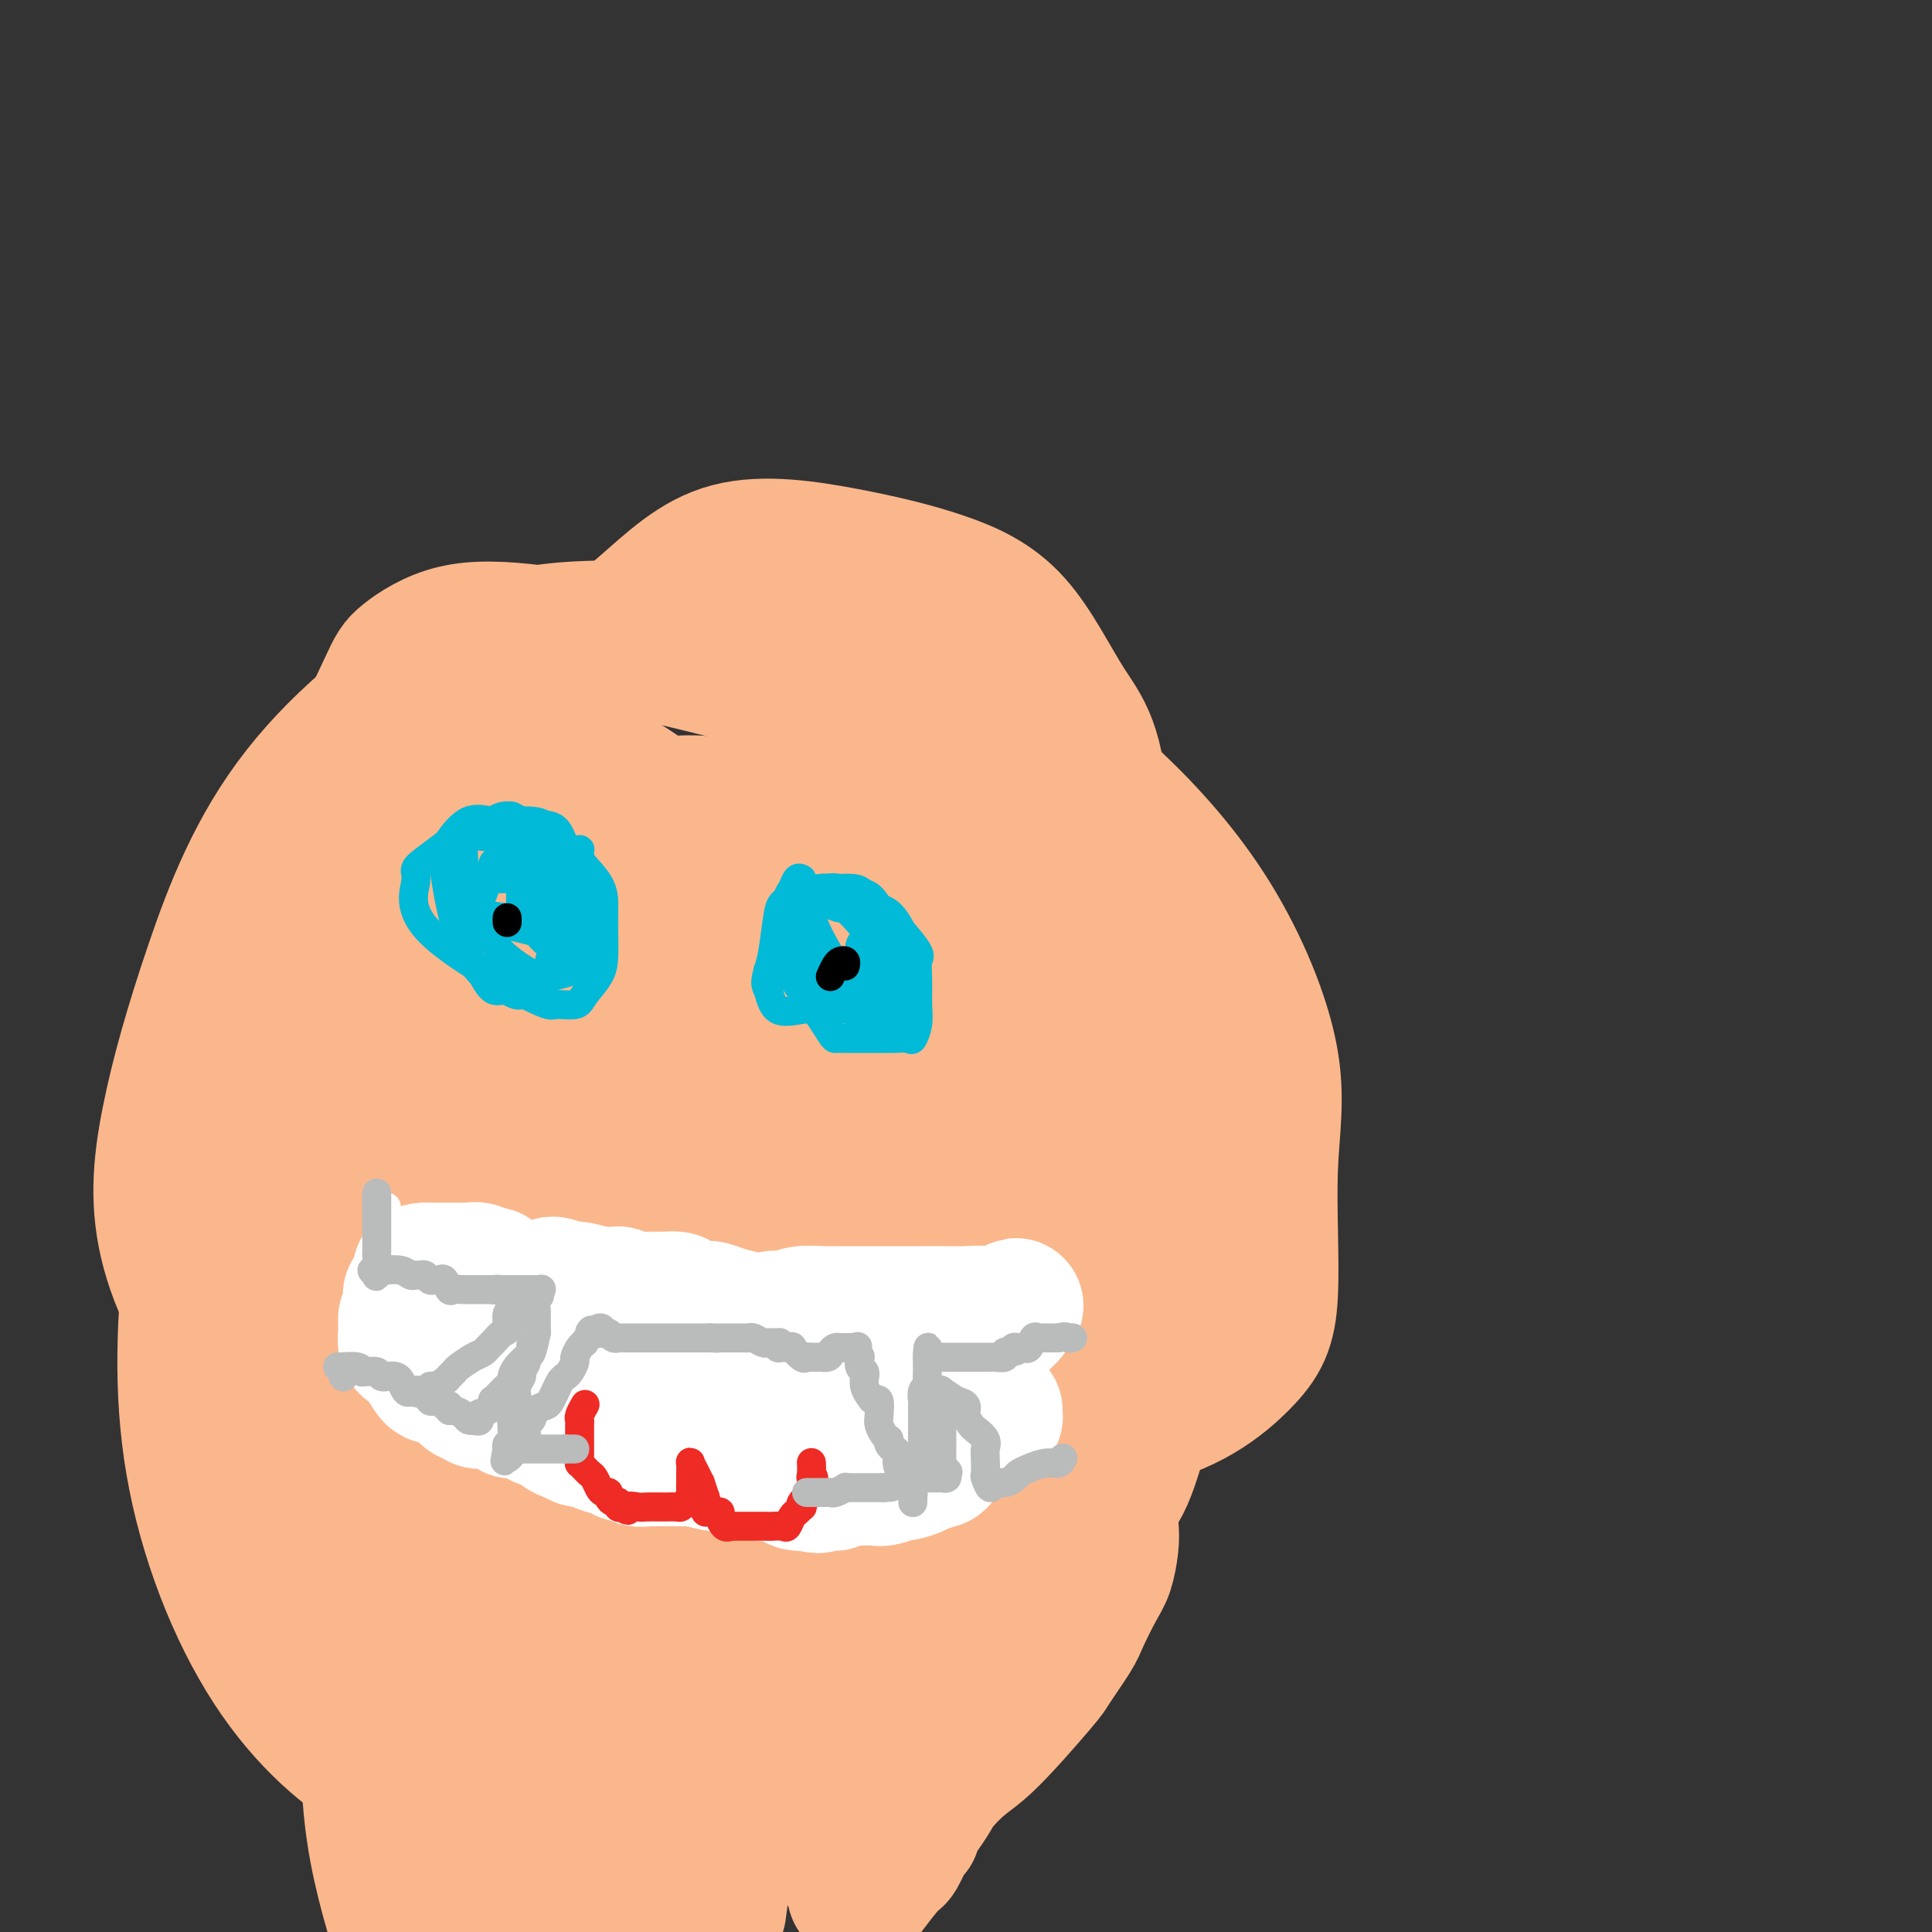 <svg viewBox='0 0 400 400' version='1.1' xmlns='http://www.w3.org/2000/svg' xmlns:xlink='http://www.w3.org/1999/xlink'><rect x="0" y="0" width="400" height="400" fill="#333333" stroke="none"/><g fill='none' stroke='#EE2B24' stroke-width='6' stroke-linecap='round' stroke-linejoin='round'><path d='M123,249c-0.091,0.030 -0.183,0.061 0,0c0.183,-0.061 0.640,-0.212 1,0c0.360,0.212 0.622,0.789 1,1c0.378,0.211 0.871,0.056 1,0c0.129,-0.056 -0.106,-0.015 0,0c0.106,0.015 0.552,0.003 1,0c0.448,-0.003 0.897,0.003 1,0c0.103,-0.003 -0.141,-0.015 0,0c0.141,0.015 0.665,0.057 1,0c0.335,-0.057 0.480,-0.211 1,0c0.520,0.211 1.414,0.789 2,1c0.586,0.211 0.864,0.057 1,0c0.136,-0.057 0.129,-0.015 0,0c-0.129,0.015 -0.381,0.004 0,0c0.381,-0.004 1.395,-0.001 2,0c0.605,0.001 0.803,0.001 1,0'/><path d='M136,251c2.250,0.309 1.377,0.083 1,0c-0.377,-0.083 -0.256,-0.022 0,0c0.256,0.022 0.647,0.006 1,0c0.353,-0.006 0.668,-0.002 1,0c0.332,0.002 0.681,0.000 1,0c0.319,-0.000 0.609,-0.000 1,0c0.391,0.000 0.883,0.000 1,0c0.117,-0.000 -0.141,-0.000 0,0c0.141,0.000 0.681,0.000 1,0c0.319,-0.000 0.417,-0.000 1,0c0.583,0.000 1.651,0.000 2,0c0.349,-0.000 -0.020,-0.000 0,0c0.020,0.000 0.428,0.000 1,0c0.572,-0.000 1.308,-0.000 2,0c0.692,0.000 1.341,0.000 2,0c0.659,-0.000 1.330,-0.000 2,0'/><path d='M153,251c2.872,0.000 1.553,0.000 1,0c-0.553,-0.000 -0.340,0.000 0,0c0.340,0.000 0.807,0.000 1,0c0.193,0.000 0.113,0.000 0,0c-0.113,0.000 -0.257,0.000 0,0c0.257,-0.000 0.915,0.000 1,0c0.085,0.000 -0.404,0.000 0,0c0.404,0.000 1.702,0.000 3,0'/><path d='M159,251c1.863,0.000 3.520,0.001 5,0c1.480,-0.001 2.781,-0.004 4,0c1.219,0.004 2.354,0.015 3,0c0.646,-0.015 0.803,-0.057 1,0c0.197,0.057 0.433,0.212 1,0c0.567,-0.212 1.464,-0.793 2,-1c0.536,-0.207 0.711,-0.041 1,0c0.289,0.041 0.690,-0.041 1,0c0.310,0.041 0.527,0.207 1,0c0.473,-0.207 1.201,-0.788 2,-1c0.799,-0.212 1.668,-0.057 2,0c0.332,0.057 0.128,0.015 0,0c-0.128,-0.015 -0.179,-0.004 0,0c0.179,0.004 0.590,0.002 1,0'/><path d='M183,249c4.107,-0.309 2.376,-0.083 2,0c-0.376,0.083 0.605,0.022 1,0c0.395,-0.022 0.203,-0.006 0,0c-0.203,0.006 -0.419,0.002 0,0c0.419,-0.002 1.473,-0.000 2,0c0.527,0.000 0.526,0.000 1,0c0.474,-0.000 1.421,-0.000 2,0c0.579,0.000 0.789,0.001 1,0c0.211,-0.001 0.423,-0.004 1,0c0.577,0.004 1.517,0.015 2,0c0.483,-0.015 0.508,-0.057 1,0c0.492,0.057 1.452,0.211 2,0c0.548,-0.211 0.683,-0.789 1,-1c0.317,-0.211 0.816,-0.057 1,0c0.184,0.057 0.053,0.016 0,0c-0.053,-0.016 -0.026,-0.008 0,0'/><path d='M200,248c2.345,-0.155 -0.293,-0.041 -2,0c-1.707,0.041 -2.484,0.011 -3,0c-0.516,-0.011 -0.771,-0.003 -1,0c-0.229,0.003 -0.431,0.001 -1,0c-0.569,-0.001 -1.505,-0.000 -2,0c-0.495,0.000 -0.550,0.000 -1,0c-0.450,-0.000 -1.296,-0.000 -2,0c-0.704,0.000 -1.266,0.000 -2,0c-0.734,-0.000 -1.638,-0.000 -2,0c-0.362,0.000 -0.181,0.000 0,0'/></g>
<g fill='none' stroke='#FBB78C' stroke-width='28' stroke-linecap='round' stroke-linejoin='round'><path d='M138,167c-1.524,-0.328 -3.048,-0.657 -4,0c-0.952,0.657 -1.331,2.299 -2,3c-0.669,0.701 -1.629,0.460 -2,1c-0.371,0.540 -0.155,1.861 0,3c0.155,1.139 0.248,2.096 0,4c-0.248,1.904 -0.838,4.756 -1,7c-0.162,2.244 0.105,3.881 0,6c-0.105,2.119 -0.582,4.721 0,7c0.582,2.279 2.222,4.234 4,6c1.778,1.766 3.693,3.344 6,5c2.307,1.656 5.005,3.391 7,5c1.995,1.609 3.286,3.094 6,4c2.714,0.906 6.850,1.235 11,2c4.150,0.765 8.313,1.966 14,3c5.687,1.034 12.897,1.903 20,0c7.103,-1.903 14.099,-6.576 18,-10c3.901,-3.424 4.708,-5.598 5,-8c0.292,-2.402 0.070,-5.032 0,-7c-0.070,-1.968 0.013,-3.273 0,-5c-0.013,-1.727 -0.123,-3.875 0,-6c0.123,-2.125 0.479,-4.227 0,-6c-0.479,-1.773 -1.793,-3.217 -5,-7c-3.207,-3.783 -8.307,-9.904 -15,-15c-6.693,-5.096 -14.980,-9.167 -26,-13c-11.020,-3.833 -24.772,-7.427 -36,-10c-11.228,-2.573 -19.931,-4.123 -27,-5c-7.069,-0.877 -12.503,-1.080 -17,0c-4.497,1.080 -8.057,3.445 -10,5c-1.943,1.555 -2.269,2.302 -4,6c-1.731,3.698 -4.865,10.349 -8,17'/><path d='M72,159c-2.772,9.095 -3.703,20.333 -5,31c-1.297,10.667 -2.961,20.761 -1,37c1.961,16.239 7.545,38.621 13,52c5.455,13.379 10.780,17.754 17,22c6.220,4.246 13.334,8.362 20,10c6.666,1.638 12.885,0.797 18,0c5.115,-0.797 9.124,-1.551 16,-6c6.876,-4.449 16.617,-12.594 25,-21c8.383,-8.406 15.409,-17.075 22,-25c6.591,-7.925 12.747,-15.107 17,-22c4.253,-6.893 6.603,-13.497 8,-20c1.397,-6.503 1.840,-12.905 2,-18c0.160,-5.095 0.039,-8.882 0,-13c-0.039,-4.118 0.006,-8.565 -7,-17c-7.006,-8.435 -21.063,-20.857 -31,-28c-9.937,-7.143 -15.753,-9.008 -25,-10c-9.247,-0.992 -21.923,-1.110 -33,-1c-11.077,0.110 -20.554,0.449 -32,6c-11.446,5.551 -24.860,16.315 -34,28c-9.140,11.685 -14.006,24.292 -18,36c-3.994,11.708 -7.115,22.515 -9,32c-1.885,9.485 -2.535,17.646 0,27c2.535,9.354 8.255,19.902 18,30c9.745,10.098 23.515,19.746 38,27c14.485,7.254 29.685,12.116 49,12c19.315,-0.116 42.745,-5.208 55,-13c12.255,-7.792 13.336,-18.285 17,-31c3.664,-12.715 9.909,-27.654 13,-41c3.091,-13.346 3.026,-25.099 3,-37c-0.026,-11.901 -0.013,-23.951 0,-36'/><path d='M228,170c-0.634,-15.826 -3.720,-18.890 -7,-24c-3.280,-5.110 -6.755,-12.264 -11,-17c-4.245,-4.736 -9.259,-7.054 -15,-9c-5.741,-1.946 -12.209,-3.521 -20,-5c-7.791,-1.479 -16.903,-2.863 -24,-1c-7.097,1.863 -12.177,6.974 -18,12c-5.823,5.026 -12.390,9.968 -17,24c-4.610,14.032 -7.264,37.155 -9,53c-1.736,15.845 -2.555,24.413 0,34c2.555,9.587 8.482,20.192 16,30c7.518,9.808 16.625,18.819 28,23c11.375,4.181 25.018,3.534 40,4c14.982,0.466 31.304,2.046 43,0c11.696,-2.046 18.765,-7.718 23,-12c4.235,-4.282 5.636,-7.174 6,-14c0.364,-6.826 -0.310,-17.586 0,-26c0.310,-8.414 1.603,-14.481 0,-23c-1.603,-8.519 -6.104,-19.489 -12,-29c-5.896,-9.511 -13.189,-17.564 -20,-24c-6.811,-6.436 -13.141,-11.255 -26,-17c-12.859,-5.745 -32.246,-12.416 -44,-15c-11.754,-2.584 -15.876,-1.081 -24,0c-8.124,1.081 -20.249,1.741 -31,5c-10.751,3.259 -20.128,9.116 -27,15c-6.872,5.884 -11.240,11.795 -16,21c-4.760,9.205 -9.911,21.704 -14,36c-4.089,14.296 -7.115,30.389 -9,46c-1.885,15.611 -2.629,30.741 0,46c2.629,15.259 8.631,30.647 16,42c7.369,11.353 16.105,18.672 24,23c7.895,4.328 14.947,5.664 22,7'/><path d='M102,375c5.068,2.088 6.737,3.807 15,0c8.263,-3.807 23.119,-13.142 33,-22c9.881,-8.858 14.787,-17.240 21,-27c6.213,-9.760 13.732,-20.898 18,-32c4.268,-11.102 5.286,-22.167 7,-31c1.714,-8.833 4.123,-15.435 5,-23c0.877,-7.565 0.223,-16.093 0,-23c-0.223,-6.907 -0.016,-12.192 0,-16c0.016,-3.808 -0.158,-6.140 -1,-9c-0.842,-2.860 -2.351,-6.248 -5,-11c-2.649,-4.752 -6.437,-10.870 -12,-17c-5.563,-6.130 -12.900,-12.274 -19,-17c-6.100,-4.726 -10.964,-8.034 -18,-10c-7.036,-1.966 -16.243,-2.589 -22,-3c-5.757,-0.411 -8.064,-0.608 -11,0c-2.936,0.608 -6.502,2.021 -11,5c-4.498,2.979 -9.930,7.523 -15,14c-5.070,6.477 -9.780,14.887 -15,26c-5.220,11.113 -10.952,24.929 -15,39c-4.048,14.071 -6.414,28.397 -8,41c-1.586,12.603 -2.392,23.485 -3,30c-0.608,6.515 -1.018,8.665 0,11c1.018,2.335 3.464,4.857 8,7c4.536,2.143 11.163,3.909 18,5c6.837,1.091 13.884,1.506 19,0c5.116,-1.506 8.300,-4.935 15,-9c6.700,-4.065 16.917,-8.766 27,-15c10.083,-6.234 20.033,-14.001 29,-21c8.967,-6.999 16.953,-13.231 20,-18c3.047,-4.769 1.156,-8.077 1,-12c-0.156,-3.923 1.422,-8.462 3,-13'/><path d='M186,224c0.121,-6.321 -1.578,-9.624 -3,-15c-1.422,-5.376 -2.567,-12.826 -6,-19c-3.433,-6.174 -9.154,-11.073 -13,-15c-3.846,-3.927 -5.816,-6.883 -7,-8c-1.184,-1.117 -1.583,-0.395 -2,0c-0.417,0.395 -0.854,0.463 -4,0c-3.146,-0.463 -9.003,-1.458 -15,0c-5.997,1.458 -12.136,5.370 -21,11c-8.864,5.630 -20.455,12.979 -28,22c-7.545,9.021 -11.045,19.713 -16,31c-4.955,11.287 -11.365,23.169 -14,36c-2.635,12.831 -1.495,26.610 -1,37c0.495,10.390 0.346,17.392 3,25c2.654,7.608 8.110,15.822 14,22c5.890,6.178 12.214,10.321 17,12c4.786,1.679 8.033,0.895 11,1c2.967,0.105 5.656,1.098 14,-4c8.344,-5.098 22.345,-16.286 33,-26c10.655,-9.714 17.963,-17.954 23,-26c5.037,-8.046 7.804,-15.899 9,-23c1.196,-7.101 0.821,-13.451 1,-21c0.179,-7.549 0.912,-16.298 0,-25c-0.912,-8.702 -3.470,-17.356 -8,-26c-4.530,-8.644 -11.031,-17.276 -17,-25c-5.969,-7.724 -11.405,-14.538 -18,-20c-6.595,-5.462 -14.350,-9.572 -19,-12c-4.650,-2.428 -6.196,-3.176 -8,-3c-1.804,0.176 -3.865,1.274 -6,2c-2.135,0.726 -4.344,1.080 -8,7c-3.656,5.920 -8.759,17.406 -13,31c-4.241,13.594 -7.621,29.297 -11,45'/><path d='M73,238c-1.935,18.622 -1.272,42.676 0,54c1.272,11.324 3.153,9.916 5,11c1.847,1.084 3.658,4.659 5,7c1.342,2.341 2.213,3.448 4,5c1.787,1.552 4.491,3.550 9,5c4.509,1.450 10.824,2.353 15,3c4.176,0.647 6.214,1.040 9,-1c2.786,-2.040 6.318,-6.511 11,-15c4.682,-8.489 10.512,-20.995 13,-32c2.488,-11.005 1.634,-20.508 2,-29c0.366,-8.492 1.952,-15.972 0,-25c-1.952,-9.028 -7.443,-19.604 -10,-24c-2.557,-4.396 -2.179,-2.613 -2,-2c0.179,0.613 0.160,0.054 -1,0c-1.160,-0.054 -3.462,0.395 -5,0c-1.538,-0.395 -2.312,-1.634 -6,2c-3.688,3.634 -10.288,12.139 -17,23c-6.712,10.861 -13.535,24.076 -18,38c-4.465,13.924 -6.573,28.558 -8,42c-1.427,13.442 -2.174,25.694 -2,32c0.174,6.306 1.269,6.666 2,7c0.731,0.334 1.099,0.640 2,1c0.901,0.360 2.337,0.773 5,0c2.663,-0.773 6.553,-2.731 11,-6c4.447,-3.269 9.450,-7.849 14,-14c4.550,-6.151 8.647,-13.872 12,-22c3.353,-8.128 5.960,-16.663 7,-24c1.040,-7.337 0.511,-13.475 0,-18c-0.511,-4.525 -1.003,-7.436 -2,-10c-0.997,-2.564 -2.498,-4.782 -4,-7'/><path d='M124,239c-1.220,-3.006 -1.270,-2.021 -2,-2c-0.730,0.021 -2.141,-0.922 -5,0c-2.859,0.922 -7.165,3.711 -12,8c-4.835,4.289 -10.198,10.080 -14,20c-3.802,9.920 -6.043,23.968 -7,33c-0.957,9.032 -0.629,13.048 0,16c0.629,2.952 1.560,4.840 3,6c1.440,1.160 3.390,1.592 5,2c1.610,0.408 2.882,0.793 7,0c4.118,-0.793 11.084,-2.763 16,-6c4.916,-3.237 7.784,-7.740 10,-12c2.216,-4.260 3.780,-8.278 5,-14c1.220,-5.722 2.096,-13.146 3,-19c0.904,-5.854 1.835,-10.136 0,-17c-1.835,-6.864 -6.435,-16.311 -9,-21c-2.565,-4.689 -3.095,-4.620 -4,-5c-0.905,-0.380 -2.186,-1.207 -5,-1c-2.814,0.207 -7.161,1.449 -11,6c-3.839,4.551 -7.170,12.410 -11,24c-3.830,11.590 -8.161,26.911 -11,42c-2.839,15.089 -4.187,29.947 -5,43c-0.813,13.053 -1.089,24.301 0,34c1.089,9.699 3.545,17.850 6,26'/><path d='M119,383c-0.568,1.891 -1.137,3.782 0,0c1.137,-3.782 3.979,-13.235 7,-22c3.021,-8.765 6.220,-16.840 9,-27c2.780,-10.160 5.141,-22.406 7,-30c1.859,-7.594 3.216,-10.538 4,-13c0.784,-2.462 0.995,-4.442 1,-6c0.005,-1.558 -0.196,-2.695 0,-4c0.196,-1.305 0.789,-2.777 0,-5c-0.789,-2.223 -2.960,-5.195 -6,-8c-3.040,-2.805 -6.948,-5.442 -13,-8c-6.052,-2.558 -14.247,-5.036 -19,-6c-4.753,-0.964 -6.063,-0.416 -8,0c-1.937,0.416 -4.501,0.698 -7,3c-2.499,2.302 -4.934,6.624 -6,11c-1.066,4.376 -0.763,8.805 -1,12c-0.237,3.195 -1.013,5.155 1,11c2.013,5.845 6.815,15.575 10,22c3.185,6.425 4.753,9.545 8,12c3.247,2.455 8.174,4.247 15,5c6.826,0.753 15.552,0.469 24,0c8.448,-0.469 16.617,-1.122 21,-3c4.383,-1.878 4.980,-4.982 6,-10c1.020,-5.018 2.465,-11.949 3,-19c0.535,-7.051 0.161,-14.221 0,-21c-0.161,-6.779 -0.109,-13.166 0,-18c0.109,-4.834 0.276,-8.114 0,-11c-0.276,-2.886 -0.996,-5.380 -2,-7c-1.004,-1.620 -2.294,-2.368 -4,-3c-1.706,-0.632 -3.828,-1.149 -8,-2c-4.172,-0.851 -10.392,-2.037 -17,-3c-6.608,-0.963 -13.602,-1.704 -18,-2c-4.398,-0.296 -6.199,-0.148 -8,0'/><path d='M118,231c-9.104,-0.533 -6.363,1.634 -6,6c0.363,4.366 -1.652,10.931 -3,20c-1.348,9.069 -2.028,20.643 -3,28c-0.972,7.357 -2.234,10.498 -3,12c-0.766,1.502 -1.034,1.365 0,2c1.034,0.635 3.369,2.042 6,3c2.631,0.958 5.556,1.467 12,0c6.444,-1.467 16.407,-4.910 22,-8c5.593,-3.090 6.816,-5.827 8,-9c1.184,-3.173 2.329,-6.781 3,-11c0.671,-4.219 0.869,-9.047 1,-14c0.131,-4.953 0.194,-10.029 0,-14c-0.194,-3.971 -0.645,-6.835 -2,-9c-1.355,-2.165 -3.613,-3.632 -5,-5c-1.387,-1.368 -1.904,-2.639 -3,-3c-1.096,-0.361 -2.771,0.188 -4,0c-1.229,-0.188 -2.012,-1.113 -5,0c-2.988,1.113 -8.181,4.264 -15,16c-6.819,11.736 -15.265,32.057 -21,48c-5.735,15.943 -8.758,27.507 -10,37c-1.242,9.493 -0.704,16.916 0,24c0.704,7.084 1.574,13.830 3,19c1.426,5.170 3.407,8.763 7,13c3.593,4.237 8.796,9.119 14,14'/><path d='M175,384c-0.643,1.817 -1.285,3.634 0,0c1.285,-3.634 4.498,-12.718 6,-20c1.502,-7.282 1.293,-12.762 2,-17c0.707,-4.238 2.330,-7.233 4,-10c1.670,-2.767 3.386,-5.305 5,-8c1.614,-2.695 3.125,-5.546 4,-7c0.875,-1.454 1.113,-1.512 1,-2c-0.113,-0.488 -0.578,-1.407 0,-2c0.578,-0.593 2.198,-0.861 0,-2c-2.198,-1.139 -8.216,-3.149 -14,-5c-5.784,-1.851 -11.335,-3.543 -15,-4c-3.665,-0.457 -5.443,0.321 -8,2c-2.557,1.679 -5.894,4.260 -9,7c-3.106,2.740 -5.981,5.640 -9,9c-3.019,3.360 -6.180,7.179 -9,13c-2.820,5.821 -5.298,13.644 -8,22c-2.702,8.356 -5.629,17.245 -8,27c-2.371,9.755 -4.185,20.378 -6,31'/><path d='M149,394c-0.196,1.453 -0.391,2.907 0,0c0.391,-2.907 1.369,-10.174 2,-16c0.631,-5.826 0.913,-10.211 0,-15c-0.913,-4.789 -3.023,-9.981 -5,-14c-1.977,-4.019 -3.820,-6.865 -8,-9c-4.180,-2.135 -10.697,-3.561 -15,-4c-4.303,-0.439 -6.390,0.107 -9,2c-2.610,1.893 -5.741,5.132 -7,7c-1.259,1.868 -0.647,2.365 -1,4c-0.353,1.635 -1.672,4.407 -2,6c-0.328,1.593 0.335,2.006 0,7c-0.335,4.994 -1.667,14.570 0,22c1.667,7.430 6.334,12.715 11,18'/><path d='M139,398c-0.214,1.853 -0.429,3.705 0,0c0.429,-3.705 1.500,-12.969 2,-19c0.500,-6.031 0.428,-8.831 0,-12c-0.428,-3.169 -1.212,-6.708 -2,-9c-0.788,-2.292 -1.580,-3.336 -2,-4c-0.420,-0.664 -0.466,-0.946 -1,-1c-0.534,-0.054 -1.555,0.122 -3,0c-1.445,-0.122 -3.315,-0.541 -5,0c-1.685,0.541 -3.186,2.044 -4,3c-0.814,0.956 -0.941,1.366 -1,2c-0.059,0.634 -0.051,1.494 0,2c0.051,0.506 0.143,0.660 0,3c-0.143,2.340 -0.522,6.868 1,11c1.522,4.132 4.944,7.869 8,10c3.056,2.131 5.747,2.655 9,3c3.253,0.345 7.068,0.509 10,-1c2.932,-1.509 4.981,-4.693 7,-8c2.019,-3.307 4.007,-6.738 5,-11c0.993,-4.262 0.990,-9.356 1,-14c0.010,-4.644 0.032,-8.838 0,-11c-0.032,-2.162 -0.120,-2.293 0,-2c0.120,0.293 0.448,1.010 0,2c-0.448,0.990 -1.670,2.253 -4,5c-2.330,2.747 -5.767,6.978 -7,9c-1.233,2.022 -0.262,1.835 0,2c0.262,0.165 -0.184,0.682 0,2c0.184,1.318 0.998,3.436 2,5c1.002,1.564 2.193,2.575 3,4c0.807,1.425 1.231,3.264 2,4c0.769,0.736 1.885,0.368 3,0'/><path d='M163,373c1.862,0.744 2.516,-1.396 3,-4c0.484,-2.604 0.796,-5.672 2,-9c1.204,-3.328 3.298,-6.916 4,-10c0.702,-3.084 0.012,-5.663 0,-8c-0.012,-2.337 0.656,-4.430 -1,-6c-1.656,-1.570 -5.635,-2.616 -9,-3c-3.365,-0.384 -6.116,-0.104 -9,0c-2.884,0.104 -5.900,0.033 -8,0c-2.100,-0.033 -3.285,-0.026 -5,0c-1.715,0.026 -3.960,0.073 -5,0c-1.040,-0.073 -0.876,-0.266 -2,0c-1.124,0.266 -3.536,0.992 -5,2c-1.464,1.008 -1.980,2.299 -4,4c-2.020,1.701 -5.545,3.811 -7,5c-1.455,1.189 -0.839,1.458 -1,1c-0.161,-0.458 -1.099,-1.642 0,-3c1.099,-1.358 4.235,-2.891 9,-5c4.765,-2.109 11.160,-4.793 18,-8c6.840,-3.207 14.125,-6.936 18,-9c3.875,-2.064 4.340,-2.464 5,-3c0.660,-0.536 1.517,-1.208 2,-2c0.483,-0.792 0.594,-1.703 2,-3c1.406,-1.297 4.107,-2.980 7,-4c2.893,-1.020 5.977,-1.378 8,-2c2.023,-0.622 2.986,-1.507 4,-2c1.014,-0.493 2.081,-0.594 3,-1c0.919,-0.406 1.691,-1.116 3,-2c1.309,-0.884 3.154,-1.942 5,-3'/><path d='M200,298c14.229,-7.935 8.302,-4.772 7,-4c-1.302,0.772 2.020,-0.849 4,-2c1.980,-1.151 2.619,-1.834 3,-2c0.381,-0.166 0.504,0.185 1,0c0.496,-0.185 1.365,-0.905 2,-1c0.635,-0.095 1.035,0.435 2,0c0.965,-0.435 2.496,-1.836 4,-3c1.504,-1.164 2.982,-2.091 4,-3c1.018,-0.909 1.578,-1.800 2,-2c0.422,-0.200 0.707,0.292 1,0c0.293,-0.292 0.594,-1.366 1,-2c0.406,-0.634 0.917,-0.827 1,-1c0.083,-0.173 -0.262,-0.324 0,-1c0.262,-0.676 1.131,-1.876 2,-3c0.869,-1.124 1.738,-2.173 2,-3c0.262,-0.827 -0.083,-1.431 0,-2c0.083,-0.569 0.594,-1.102 1,-2c0.406,-0.898 0.708,-2.161 1,-3c0.292,-0.839 0.576,-1.255 1,-2c0.424,-0.745 0.989,-1.819 1,-3c0.011,-1.181 -0.533,-2.469 0,-4c0.533,-1.531 2.143,-3.304 3,-5c0.857,-1.696 0.962,-3.315 1,-4c0.038,-0.685 0.010,-0.435 0,-1c-0.010,-0.565 -0.003,-1.946 0,-3c0.003,-1.054 0.001,-1.781 0,-3c-0.001,-1.219 -0.000,-2.932 0,-5c0.000,-2.068 0.000,-4.493 0,-6c-0.000,-1.507 -0.000,-2.098 0,-3c0.000,-0.902 0.000,-2.115 0,-3c-0.000,-0.885 -0.000,-1.443 0,-2'/><path d='M244,220c-0.016,-4.215 -0.057,-1.752 0,-1c0.057,0.752 0.211,-0.207 0,-1c-0.211,-0.793 -0.789,-1.422 -1,-2c-0.211,-0.578 -0.057,-1.107 0,-1c0.057,0.107 0.015,0.848 0,2c-0.015,1.152 -0.004,2.715 0,4c0.004,1.285 0.001,2.291 0,5c-0.001,2.709 0.000,7.120 0,11c-0.000,3.880 -0.002,7.227 0,11c0.002,3.773 0.009,7.971 0,13c-0.009,5.029 -0.034,10.888 0,14c0.034,3.112 0.128,3.478 0,4c-0.128,0.522 -0.476,1.199 -1,2c-0.524,0.801 -1.222,1.724 -2,3c-0.778,1.276 -1.636,2.904 -2,4c-0.364,1.096 -0.233,1.661 -1,5c-0.767,3.339 -2.431,9.453 -4,13c-1.569,3.547 -3.043,4.528 -4,6c-0.957,1.472 -1.398,3.434 -2,5c-0.602,1.566 -1.365,2.737 -2,4c-0.635,1.263 -1.143,2.617 -2,4c-0.857,1.383 -2.064,2.793 -3,5c-0.936,2.207 -1.601,5.210 -2,7c-0.399,1.790 -0.530,2.367 -1,3c-0.470,0.633 -1.277,1.324 -2,2c-0.723,0.676 -1.361,1.338 -2,2'/><path d='M213,344c-4.823,10.478 -1.880,4.174 -1,2c0.880,-2.174 -0.303,-0.218 -1,1c-0.697,1.218 -0.907,1.699 -2,3c-1.093,1.301 -3.067,3.423 -5,6c-1.933,2.577 -3.823,5.609 -5,7c-1.177,1.391 -1.639,1.142 -2,1c-0.361,-0.142 -0.620,-0.178 -1,0c-0.380,0.178 -0.882,0.570 -1,1c-0.118,0.430 0.149,0.900 0,2c-0.149,1.100 -0.712,2.831 -2,5c-1.288,2.169 -3.301,4.776 -4,6c-0.699,1.224 -0.083,1.065 0,1c0.083,-0.065 -0.365,-0.036 -1,1c-0.635,1.036 -1.455,3.080 -2,4c-0.545,0.920 -0.814,0.715 -2,2c-1.186,1.285 -3.288,4.058 -4,5c-0.712,0.942 -0.033,0.052 0,0c0.033,-0.052 -0.581,0.733 -1,1c-0.419,0.267 -0.645,0.017 -1,0c-0.355,-0.017 -0.841,0.198 -1,0c-0.159,-0.198 0.007,-0.811 0,-1c-0.007,-0.189 -0.188,0.046 0,0c0.188,-0.046 0.747,-0.371 1,-1c0.253,-0.629 0.202,-1.560 1,-3c0.798,-1.440 2.446,-3.388 4,-5c1.554,-1.612 3.016,-2.889 5,-5c1.984,-2.111 4.492,-5.055 7,-8'/><path d='M195,369c4.188,-4.684 5.659,-4.893 9,-8c3.341,-3.107 8.551,-9.111 11,-12c2.449,-2.889 2.137,-2.662 3,-4c0.863,-1.338 2.900,-4.241 4,-6c1.100,-1.759 1.262,-2.374 2,-4c0.738,-1.626 2.052,-4.263 3,-6c0.948,-1.737 1.529,-2.573 2,-4c0.471,-1.427 0.833,-3.443 1,-5c0.167,-1.557 0.140,-2.655 0,-4c-0.140,-1.345 -0.391,-2.937 0,-5c0.391,-2.063 1.425,-4.596 2,-7c0.575,-2.404 0.692,-4.677 1,-7c0.308,-2.323 0.808,-4.695 1,-6c0.192,-1.305 0.078,-1.543 0,-2c-0.078,-0.457 -0.118,-1.134 0,-2c0.118,-0.866 0.396,-1.920 1,-3c0.604,-1.080 1.535,-2.184 2,-3c0.465,-0.816 0.465,-1.342 1,-2c0.535,-0.658 1.606,-1.446 2,-2c0.394,-0.554 0.113,-0.872 0,-1c-0.113,-0.128 -0.056,-0.064 0,0'/></g>
<g fill='none' stroke='#FFFFFF' stroke-width='28' stroke-linecap='round' stroke-linejoin='round'><path d='M85,268c0.271,-0.182 0.542,-0.364 1,0c0.458,0.364 1.103,1.275 2,2c0.897,0.725 2.046,1.264 3,2c0.954,0.736 1.712,1.669 2,2c0.288,0.331 0.106,0.061 0,0c-0.106,-0.061 -0.134,0.089 0,0c0.134,-0.089 0.431,-0.416 1,0c0.569,0.416 1.410,1.575 2,2c0.590,0.425 0.928,0.114 1,0c0.072,-0.114 -0.122,-0.033 0,0c0.122,0.033 0.561,0.016 1,0'/><path d='M98,276c2.930,1.459 3.754,1.107 4,1c0.246,-0.107 -0.088,0.031 0,0c0.088,-0.031 0.596,-0.230 1,0c0.404,0.230 0.703,0.888 1,1c0.297,0.112 0.590,-0.321 1,0c0.410,0.321 0.935,1.397 2,2c1.065,0.603 2.669,0.735 4,1c1.331,0.265 2.388,0.664 3,1c0.612,0.336 0.777,0.611 1,1c0.223,0.389 0.504,0.893 1,1c0.496,0.107 1.209,-0.182 2,0c0.791,0.182 1.662,0.834 3,1c1.338,0.166 3.143,-0.155 4,0c0.857,0.155 0.766,0.785 1,1c0.234,0.215 0.793,0.016 1,0c0.207,-0.016 0.061,0.153 0,0c-0.061,-0.153 -0.037,-0.626 1,0c1.037,0.626 3.089,2.350 4,3c0.911,0.650 0.682,0.225 1,0c0.318,-0.225 1.182,-0.249 2,0c0.818,0.249 1.591,0.771 2,1c0.409,0.229 0.456,0.165 1,0c0.544,-0.165 1.587,-0.433 4,0c2.413,0.433 6.197,1.565 8,2c1.803,0.435 1.627,0.173 2,0c0.373,-0.173 1.296,-0.256 2,0c0.704,0.256 1.189,0.852 2,1c0.811,0.148 1.949,-0.153 4,0c2.051,0.153 5.015,0.758 7,1c1.985,0.242 2.993,0.121 4,0'/><path d='M171,294c6.206,0.777 2.223,0.219 1,0c-1.223,-0.219 0.316,-0.101 2,0c1.684,0.101 3.514,0.184 5,0c1.486,-0.184 2.630,-0.634 3,-1c0.370,-0.366 -0.032,-0.647 0,-1c0.032,-0.353 0.498,-0.777 1,-1c0.502,-0.223 1.040,-0.244 2,-1c0.960,-0.756 2.342,-2.247 3,-3c0.658,-0.753 0.591,-0.769 1,-1c0.409,-0.231 1.293,-0.678 2,-1c0.707,-0.322 1.236,-0.519 2,-1c0.764,-0.481 1.762,-1.245 3,-2c1.238,-0.755 2.715,-1.500 4,-2c1.285,-0.500 2.377,-0.754 3,-1c0.623,-0.246 0.777,-0.483 1,-1c0.223,-0.517 0.513,-1.314 1,-2c0.487,-0.686 1.170,-1.262 2,-2c0.830,-0.738 1.809,-1.640 2,-2c0.191,-0.360 -0.404,-0.180 -1,0'/><path d='M208,272c4.218,-3.249 1.765,-0.870 0,0c-1.765,0.870 -2.840,0.233 -4,0c-1.160,-0.233 -2.406,-0.062 -4,0c-1.594,0.062 -3.536,0.017 -5,0c-1.464,-0.017 -2.449,-0.004 -4,0c-1.551,0.004 -3.668,0.000 -5,0c-1.332,-0.000 -1.879,0.004 -4,0c-2.121,-0.004 -5.815,-0.015 -8,0c-2.185,0.015 -2.862,0.056 -4,0c-1.138,-0.056 -2.738,-0.210 -4,0c-1.262,0.210 -2.188,0.782 -3,1c-0.812,0.218 -1.510,0.082 -2,0c-0.490,-0.082 -0.770,-0.109 -1,0c-0.230,0.109 -0.408,0.355 -1,1c-0.592,0.645 -1.599,1.690 -3,2c-1.401,0.310 -3.197,-0.113 -5,0c-1.803,0.113 -3.612,0.762 -6,1c-2.388,0.238 -5.356,0.064 -7,0c-1.644,-0.064 -1.964,-0.017 -3,0c-1.036,0.017 -2.789,0.006 -4,0c-1.211,-0.006 -1.879,-0.005 -3,0c-1.121,0.005 -2.696,0.015 -4,0c-1.304,-0.015 -2.338,-0.056 -3,0c-0.662,0.056 -0.954,0.208 -1,0c-0.046,-0.208 0.153,-0.777 0,-1c-0.153,-0.223 -0.660,-0.101 -1,0c-0.340,0.101 -0.515,0.181 -1,0c-0.485,-0.181 -1.282,-0.623 -2,-1c-0.718,-0.377 -1.359,-0.688 -2,-1'/><path d='M114,274c-5.615,-1.035 -4.152,-2.124 -4,-3c0.152,-0.876 -1.006,-1.539 -2,-2c-0.994,-0.461 -1.825,-0.720 -2,-1c-0.175,-0.280 0.305,-0.582 0,-1c-0.305,-0.418 -1.394,-0.953 -2,-1c-0.606,-0.047 -0.729,0.394 -1,0c-0.271,-0.394 -0.691,-1.622 -1,-2c-0.309,-0.378 -0.507,0.095 -1,0c-0.493,-0.095 -1.280,-0.757 -2,-1c-0.720,-0.243 -1.374,-0.065 -2,0c-0.626,0.065 -1.224,0.017 -2,0c-0.776,-0.017 -1.732,-0.005 -2,0c-0.268,0.005 0.150,0.001 0,0c-0.150,-0.001 -0.867,-0.000 -1,0c-0.133,0.000 0.318,0.000 0,0c-0.318,-0.000 -1.405,-0.000 -2,0c-0.595,0.000 -0.699,0.000 -1,0c-0.301,-0.000 -0.800,-0.000 -1,0c-0.200,0.000 -0.100,0.000 0,0'/><path d='M88,263c-2.010,0.062 -0.535,0.716 0,1c0.535,0.284 0.131,0.198 0,1c-0.131,0.802 0.011,2.491 0,3c-0.011,0.509 -0.176,-0.162 0,0c0.176,0.162 0.691,1.156 1,2c0.309,0.844 0.412,1.536 1,2c0.588,0.464 1.662,0.699 2,1c0.338,0.301 -0.061,0.668 0,1c0.061,0.332 0.583,0.629 1,1c0.417,0.371 0.731,0.815 1,1c0.269,0.185 0.495,0.110 1,0c0.505,-0.110 1.291,-0.254 2,0c0.709,0.254 1.342,0.908 2,1c0.658,0.092 1.342,-0.378 2,0c0.658,0.378 1.289,1.604 2,2c0.711,0.396 1.500,-0.040 3,0c1.500,0.040 3.710,0.554 5,1c1.290,0.446 1.661,0.823 2,1c0.339,0.177 0.646,0.152 1,0c0.354,-0.152 0.756,-0.433 1,0c0.244,0.433 0.330,1.580 1,2c0.670,0.420 1.925,0.112 3,0c1.075,-0.112 1.971,-0.030 3,0c1.029,0.030 2.190,0.008 3,0c0.810,-0.008 1.270,-0.001 2,0c0.730,0.001 1.732,-0.002 3,0c1.268,0.002 2.804,0.011 4,0c1.196,-0.011 2.053,-0.041 3,0c0.947,0.041 1.985,0.155 3,0c1.015,-0.155 2.008,-0.577 3,-1'/><path d='M143,282c4.762,-0.381 3.168,-0.834 3,-1c-0.168,-0.166 1.089,-0.044 2,0c0.911,0.044 1.475,0.012 2,0c0.525,-0.012 1.012,-0.003 1,0c-0.012,0.003 -0.524,0.001 0,0c0.524,-0.001 2.085,-0.000 3,0c0.915,0.000 1.185,0.000 2,0c0.815,-0.000 2.175,-0.000 3,0c0.825,0.000 1.113,-0.000 1,0c-0.113,0.000 -0.629,0.000 0,0c0.629,-0.000 2.402,-0.000 4,0c1.598,0.000 3.020,0.001 4,0c0.980,-0.001 1.518,-0.004 2,0c0.482,0.004 0.910,0.016 1,0c0.090,-0.016 -0.156,-0.059 0,0c0.156,0.059 0.714,0.220 1,0c0.286,-0.220 0.300,-0.822 0,-1c-0.300,-0.178 -0.915,0.069 -2,0c-1.085,-0.069 -2.638,-0.452 -4,-1c-1.362,-0.548 -2.531,-1.260 -4,-2c-1.469,-0.740 -3.239,-1.508 -4,-2c-0.761,-0.492 -0.513,-0.709 -1,-1c-0.487,-0.291 -1.711,-0.654 -3,-1c-1.289,-0.346 -2.645,-0.673 -4,-1'/><path d='M150,272c-3.937,-1.574 -3.280,-1.010 -4,-1c-0.720,0.010 -2.817,-0.533 -4,-1c-1.183,-0.467 -1.452,-0.857 -2,-1c-0.548,-0.143 -1.376,-0.038 -2,0c-0.624,0.038 -1.045,0.010 -1,0c0.045,-0.010 0.557,-0.002 0,0c-0.557,0.002 -2.182,-0.003 -3,0c-0.818,0.003 -0.830,0.015 -1,0c-0.170,-0.015 -0.497,-0.057 -1,0c-0.503,0.057 -1.182,0.212 -2,0c-0.818,-0.212 -1.773,-0.793 -2,-1c-0.227,-0.207 0.276,-0.042 0,0c-0.276,0.042 -1.330,-0.040 -2,0c-0.670,0.040 -0.957,0.203 -2,0c-1.043,-0.203 -2.844,-0.772 -4,-1c-1.156,-0.228 -1.669,-0.113 -2,0c-0.331,0.113 -0.480,0.226 -1,0c-0.520,-0.226 -1.409,-0.792 -2,-1c-0.591,-0.208 -0.883,-0.060 -1,0c-0.117,0.060 -0.058,0.030 0,0'/><path d='M84,273c0.002,0.182 0.003,0.364 0,1c-0.003,0.636 -0.011,1.724 0,2c0.011,0.276 0.041,-0.262 0,0c-0.041,0.262 -0.153,1.325 0,2c0.153,0.675 0.569,0.962 1,1c0.431,0.038 0.875,-0.172 1,0c0.125,0.172 -0.069,0.725 0,1c0.069,0.275 0.399,0.270 1,1c0.601,0.730 1.471,2.195 2,3c0.529,0.805 0.715,0.952 1,1c0.285,0.048 0.668,-0.002 1,0c0.332,0.002 0.614,0.056 1,0c0.386,-0.056 0.877,-0.221 1,0c0.123,0.221 -0.121,0.829 0,1c0.121,0.171 0.606,-0.094 1,0c0.394,0.094 0.697,0.547 1,1'/><path d='M95,287c1.725,1.399 1.039,0.897 1,1c-0.039,0.103 0.571,0.813 1,1c0.429,0.187 0.678,-0.147 1,0c0.322,0.147 0.716,0.775 1,1c0.284,0.225 0.457,0.045 1,0c0.543,-0.045 1.456,0.044 2,0c0.544,-0.044 0.720,-0.222 1,0c0.280,0.222 0.665,0.843 1,1c0.335,0.157 0.622,-0.150 1,0c0.378,0.150 0.847,0.758 1,1c0.153,0.242 -0.012,0.116 0,0c0.012,-0.116 0.200,-0.224 1,0c0.800,0.224 2.211,0.781 3,1c0.789,0.219 0.956,0.100 1,0c0.044,-0.100 -0.034,-0.180 0,0c0.034,0.180 0.180,0.622 1,1c0.820,0.378 2.313,0.694 3,1c0.687,0.306 0.569,0.604 1,1c0.431,0.396 1.410,0.891 2,1c0.590,0.109 0.789,-0.168 1,0c0.211,0.168 0.432,0.780 1,1c0.568,0.220 1.481,0.048 2,0c0.519,-0.048 0.644,0.028 1,0c0.356,-0.028 0.942,-0.161 1,0c0.058,0.161 -0.412,0.618 0,1c0.412,0.382 1.706,0.691 3,1'/><path d='M127,300c5.126,1.946 1.941,0.311 1,0c-0.941,-0.311 0.364,0.701 1,1c0.636,0.299 0.604,-0.116 1,0c0.396,0.116 1.219,0.763 2,1c0.781,0.237 1.519,0.063 2,0c0.481,-0.063 0.705,-0.017 1,0c0.295,0.017 0.660,0.005 1,0c0.340,-0.005 0.654,-0.001 1,0c0.346,0.001 0.723,0.000 1,0c0.277,-0.000 0.452,0.000 1,0c0.548,-0.000 1.467,-0.001 2,0c0.533,0.001 0.678,0.004 1,0c0.322,-0.004 0.821,-0.015 1,0c0.179,0.015 0.038,0.057 0,0c-0.038,-0.057 0.028,-0.212 1,0c0.972,0.212 2.851,0.793 4,1c1.149,0.207 1.568,0.042 2,0c0.432,-0.042 0.878,0.040 1,0c0.122,-0.040 -0.080,-0.203 0,0c0.080,0.203 0.442,0.773 1,1c0.558,0.227 1.314,0.113 2,0c0.686,-0.113 1.304,-0.224 2,0c0.696,0.224 1.471,0.782 2,1c0.529,0.218 0.811,0.097 1,0c0.189,-0.097 0.286,-0.170 1,0c0.714,0.170 2.047,0.582 3,1c0.953,0.418 1.526,0.843 2,1c0.474,0.157 0.850,0.045 1,0c0.150,-0.045 0.075,-0.022 0,0'/><path d='M166,307c6.212,1.083 2.242,0.290 1,0c-1.242,-0.290 0.245,-0.078 1,0c0.755,0.078 0.779,0.022 1,0c0.221,-0.022 0.639,-0.010 1,0c0.361,0.010 0.664,0.017 1,0c0.336,-0.017 0.704,-0.057 1,0c0.296,0.057 0.520,0.211 1,0c0.480,-0.211 1.215,-0.788 2,-1c0.785,-0.212 1.619,-0.061 2,0c0.381,0.061 0.308,0.030 1,0c0.692,-0.030 2.148,-0.060 3,0c0.852,0.060 1.100,0.209 2,0c0.900,-0.209 2.451,-0.778 3,-1c0.549,-0.222 0.095,-0.098 0,0c-0.095,0.098 0.170,0.170 1,0c0.830,-0.170 2.225,-0.581 3,-1c0.775,-0.419 0.929,-0.844 1,-1c0.071,-0.156 0.057,-0.042 0,0c-0.057,0.042 -0.159,0.012 0,0c0.159,-0.012 0.580,-0.006 1,0'/><path d='M192,303c4.204,-0.797 1.715,-0.788 1,-1c-0.715,-0.212 0.343,-0.644 1,-1c0.657,-0.356 0.912,-0.635 1,-1c0.088,-0.365 0.011,-0.815 0,-1c-0.011,-0.185 0.046,-0.105 0,0c-0.046,0.105 -0.196,0.235 0,0c0.196,-0.235 0.738,-0.836 1,-1c0.262,-0.164 0.246,0.110 1,0c0.754,-0.110 2.279,-0.604 3,-1c0.721,-0.396 0.636,-0.694 1,-1c0.364,-0.306 1.175,-0.621 2,-1c0.825,-0.379 1.664,-0.823 2,-1c0.336,-0.177 0.168,-0.089 0,0'/><path d='M205,294c2.027,-1.348 0.595,-0.217 0,0c-0.595,0.217 -0.352,-0.480 0,-1c0.352,-0.520 0.815,-0.863 1,-1c0.185,-0.137 0.093,-0.069 0,0'/></g>
<g fill='none' stroke='#EE2B24' stroke-width='6' stroke-linecap='round' stroke-linejoin='round'><path d='M121,291c0.113,-0.201 0.226,-0.402 0,0c-0.226,0.402 -0.793,1.407 -1,2c-0.207,0.593 -0.056,0.775 0,1c0.056,0.225 0.015,0.494 0,1c-0.015,0.506 -0.004,1.249 0,2c0.004,0.751 0.001,1.512 0,2c-0.001,0.488 -0.001,0.704 0,1c0.001,0.296 0.003,0.671 0,1c-0.003,0.329 -0.012,0.613 0,1c0.012,0.387 0.045,0.876 0,1c-0.045,0.124 -0.167,-0.118 0,0c0.167,0.118 0.622,0.596 1,1c0.378,0.404 0.680,0.734 1,1c0.320,0.266 0.659,0.466 1,1c0.341,0.534 0.682,1.401 1,2c0.318,0.599 0.611,0.930 1,1c0.389,0.070 0.874,-0.121 1,0c0.126,0.121 -0.107,0.555 0,1c0.107,0.445 0.554,0.903 1,1c0.446,0.097 0.889,-0.166 1,0c0.111,0.166 -0.111,0.762 0,1c0.111,0.238 0.556,0.119 1,0'/><path d='M129,312c1.517,1.392 0.811,0.373 1,0c0.189,-0.373 1.273,-0.100 2,0c0.727,0.100 1.098,0.028 2,0c0.902,-0.028 2.336,-0.010 3,0c0.664,0.010 0.560,0.014 1,0c0.440,-0.014 1.424,-0.044 2,0c0.576,0.044 0.743,0.161 1,0c0.257,-0.161 0.605,-0.602 1,-1c0.395,-0.398 0.838,-0.753 1,-1c0.162,-0.247 0.044,-0.385 0,-1c-0.044,-0.615 -0.012,-1.707 0,-2c0.012,-0.293 0.006,0.214 0,0c-0.006,-0.214 -0.012,-1.149 0,-2c0.012,-0.851 0.041,-1.617 0,-2c-0.041,-0.383 -0.152,-0.382 0,0c0.152,0.382 0.566,1.144 1,2c0.434,0.856 0.886,1.808 1,2c0.114,0.192 -0.110,-0.374 0,0c0.110,0.374 0.555,1.687 1,3'/><path d='M146,310c0.471,1.476 0.150,1.665 0,2c-0.150,0.335 -0.129,0.815 0,1c0.129,0.185 0.364,0.074 1,0c0.636,-0.074 1.672,-0.111 2,0c0.328,0.111 -0.052,0.369 0,1c0.052,0.631 0.538,1.633 1,2c0.462,0.367 0.901,0.098 1,0c0.099,-0.098 -0.142,-0.026 0,0c0.142,0.026 0.667,0.007 1,0c0.333,-0.007 0.475,-0.002 1,0c0.525,0.002 1.435,0.001 2,0c0.565,-0.001 0.785,-0.001 1,0c0.215,0.001 0.425,0.002 1,0c0.575,-0.002 1.516,-0.007 2,0c0.484,0.007 0.511,0.027 1,0c0.489,-0.027 1.441,-0.102 2,0c0.559,0.102 0.725,0.382 1,0c0.275,-0.382 0.660,-1.425 1,-2c0.340,-0.575 0.634,-0.682 1,-1c0.366,-0.318 0.802,-0.848 1,-1c0.198,-0.152 0.156,0.073 0,0c-0.156,-0.073 -0.427,-0.443 0,-1c0.427,-0.557 1.550,-1.302 2,-2c0.450,-0.698 0.225,-1.349 0,-2'/><path d='M168,307c0.928,-1.591 0.249,-1.067 0,-1c-0.249,0.067 -0.067,-0.322 0,-1c0.067,-0.678 0.018,-1.644 0,-2c-0.018,-0.356 -0.005,-0.102 0,0c0.005,0.102 0.003,0.051 0,0'/></g>
<g fill='none' stroke='#FFFFFF' stroke-width='6' stroke-linecap='round' stroke-linejoin='round'><path d='M80,250c0.000,-0.091 0.000,-0.183 0,0c0.000,0.183 0.000,0.640 0,1c0.000,0.360 0.000,0.621 0,1c0.000,0.379 0.000,0.875 0,1c0.000,0.125 0.000,-0.123 0,0c0.000,0.123 0.000,0.615 0,1c0.000,0.385 0.000,0.663 0,1c0.000,0.337 0.000,0.735 0,1c0.000,0.265 0.000,0.399 0,1c-0.000,0.601 -0.000,1.671 0,2c0.000,0.329 0.000,-0.083 0,0c0.000,0.083 0.000,0.661 0,1c0.000,0.339 0.000,0.437 0,1c0.000,0.563 -0.000,1.589 0,2c0.000,0.411 0.000,0.205 0,0'/><path d='M80,263c0.000,2.267 0.000,1.434 0,1c-0.000,-0.434 -0.001,-0.470 0,0c0.001,0.470 0.002,1.446 0,2c-0.002,0.554 -0.008,0.684 0,1c0.008,0.316 0.028,0.817 0,1c-0.028,0.183 -0.105,0.049 0,0c0.105,-0.049 0.393,-0.013 1,0c0.607,0.013 1.534,0.004 2,0c0.466,-0.004 0.472,-0.001 1,0c0.528,0.001 1.580,0.000 2,0c0.420,-0.000 0.210,-0.000 0,0'/></g>
<g fill='none' stroke='#BABBBB' stroke-width='6' stroke-linecap='round' stroke-linejoin='round'><path d='M78,247c-0.000,0.363 -0.000,0.726 0,1c0.000,0.274 0.000,0.459 0,1c-0.000,0.541 -0.000,1.436 0,2c0.000,0.564 0.000,0.795 0,1c-0.000,0.205 -0.000,0.385 0,1c0.000,0.615 0.000,1.667 0,2c-0.000,0.333 -0.000,-0.051 0,0c0.000,0.051 0.000,0.539 0,1c-0.000,0.461 -0.000,0.896 0,1c0.000,0.104 0.001,-0.123 0,0c-0.001,0.123 -0.005,0.597 0,1c0.005,0.403 0.018,0.735 0,1c-0.018,0.265 -0.067,0.463 0,1c0.067,0.537 0.249,1.414 0,2c-0.249,0.586 -0.928,0.882 -1,1c-0.072,0.118 0.464,0.059 1,0'/><path d='M78,263c-0.055,2.476 -0.194,0.667 0,0c0.194,-0.667 0.720,-0.193 1,0c0.280,0.193 0.313,0.105 1,0c0.687,-0.105 2.030,-0.225 3,0c0.970,0.225 1.569,0.796 2,1c0.431,0.204 0.693,0.040 1,0c0.307,-0.040 0.660,0.042 1,0c0.340,-0.042 0.668,-0.210 1,0c0.332,0.210 0.666,0.796 1,1c0.334,0.204 0.666,0.027 1,0c0.334,-0.027 0.670,0.098 1,0c0.330,-0.098 0.653,-0.419 1,0c0.347,0.419 0.718,1.576 1,2c0.282,0.424 0.474,0.114 1,0c0.526,-0.114 1.387,-0.030 2,0c0.613,0.030 0.977,0.008 1,0c0.023,-0.008 -0.295,-0.002 0,0c0.295,0.002 1.203,0.001 2,0c0.797,-0.001 1.484,-0.000 2,0c0.516,0.000 0.862,0.000 1,0c0.138,-0.000 0.069,-0.000 0,0'/><path d='M102,267c3.888,0.619 1.609,0.166 1,0c-0.609,-0.166 0.453,-0.044 1,0c0.547,0.044 0.580,0.012 1,0c0.420,-0.012 1.227,-0.003 2,0c0.773,0.003 1.513,0.001 2,0c0.487,-0.001 0.720,-0.001 1,0c0.280,0.001 0.607,0.004 1,0c0.393,-0.004 0.851,-0.015 1,0c0.149,0.015 -0.012,0.056 0,0c0.012,-0.056 0.195,-0.207 0,0c-0.195,0.207 -0.770,0.774 -1,1c-0.230,0.226 -0.115,0.113 0,0'/><path d='M111,268c1.392,0.269 0.373,0.440 0,1c-0.373,0.560 -0.099,1.509 0,2c0.099,0.491 0.024,0.524 0,1c-0.024,0.476 0.004,1.395 0,2c-0.004,0.605 -0.038,0.896 0,1c0.038,0.104 0.150,0.021 0,1c-0.150,0.979 -0.561,3.021 -1,4c-0.439,0.979 -0.906,0.895 -1,1c-0.094,0.105 0.185,0.399 0,1c-0.185,0.601 -0.834,1.511 -1,2c-0.166,0.489 0.151,0.559 0,1c-0.151,0.441 -0.772,1.253 -1,2c-0.228,0.747 -0.065,1.429 0,2c0.065,0.571 0.032,1.032 0,1c-0.032,-0.032 -0.061,-0.557 0,0c0.061,0.557 0.214,2.194 0,3c-0.214,0.806 -0.793,0.779 -1,1c-0.207,0.221 -0.042,0.689 0,1c0.042,0.311 -0.040,0.465 0,1c0.040,0.535 0.203,1.452 0,2c-0.203,0.548 -0.772,0.728 -1,1c-0.228,0.272 -0.114,0.636 0,1'/><path d='M105,300c-0.932,4.908 -0.261,1.179 0,0c0.261,-1.179 0.111,0.192 0,1c-0.111,0.808 -0.184,1.054 0,1c0.184,-0.054 0.624,-0.409 1,-1c0.376,-0.591 0.688,-1.419 1,-2c0.312,-0.581 0.623,-0.914 1,-1c0.377,-0.086 0.821,0.075 1,0c0.179,-0.075 0.093,-0.388 0,-1c-0.093,-0.612 -0.194,-1.525 0,-2c0.194,-0.475 0.682,-0.511 1,-1c0.318,-0.489 0.466,-1.430 1,-2c0.534,-0.570 1.452,-0.769 2,-1c0.548,-0.231 0.724,-0.495 1,-1c0.276,-0.505 0.652,-1.253 1,-2c0.348,-0.747 0.667,-1.495 1,-2c0.333,-0.505 0.681,-0.769 1,-1c0.319,-0.231 0.611,-0.430 1,-1c0.389,-0.570 0.875,-1.512 1,-2c0.125,-0.488 -0.111,-0.523 0,-1c0.111,-0.477 0.568,-1.398 1,-2c0.432,-0.602 0.838,-0.886 1,-1c0.162,-0.114 0.081,-0.057 0,0'/><path d='M121,278c2.580,-3.857 1.031,-2.500 1,-2c-0.031,0.500 1.456,0.144 2,0c0.544,-0.144 0.147,-0.077 0,0c-0.147,0.077 -0.042,0.165 0,0c0.042,-0.165 0.021,-0.582 0,-1'/><path d='M124,275c0.667,-0.333 0.833,0.333 1,1'/><path d='M125,276c0.106,0.171 -0.130,0.098 0,0c0.130,-0.098 0.627,-0.223 1,0c0.373,0.223 0.624,0.792 1,1c0.376,0.208 0.878,0.056 1,0c0.122,-0.056 -0.135,-0.015 0,0c0.135,0.015 0.661,0.004 1,0c0.339,-0.004 0.490,-0.001 1,0c0.510,0.001 1.379,0.000 2,0c0.621,-0.000 0.994,-0.000 1,0c0.006,0.000 -0.354,0.000 0,0c0.354,-0.000 1.422,-0.000 2,0c0.578,0.000 0.666,0.000 1,0c0.334,-0.000 0.913,-0.000 1,0c0.087,0.000 -0.317,0.000 0,0c0.317,-0.000 1.356,-0.000 2,0c0.644,0.000 0.894,0.000 2,0c1.106,-0.000 3.067,-0.000 4,0c0.933,0.000 0.838,0.000 1,0c0.162,-0.000 0.581,-0.000 1,0'/><path d='M147,277c3.356,0.155 0.746,0.041 0,0c-0.746,-0.041 0.374,-0.011 1,0c0.626,0.011 0.759,0.003 1,0c0.241,-0.003 0.589,-0.001 1,0c0.411,0.001 0.883,0.000 1,0c0.117,-0.000 -0.123,0.000 0,0c0.123,-0.000 0.609,-0.001 1,0c0.391,0.001 0.686,0.004 1,0c0.314,-0.004 0.647,-0.015 1,0c0.353,0.015 0.724,0.057 1,0c0.276,-0.057 0.455,-0.211 1,0c0.545,0.211 1.454,0.788 2,1c0.546,0.212 0.727,0.061 1,0c0.273,-0.061 0.636,-0.030 1,0'/><path d='M160,278c2.245,0.093 1.356,-0.173 1,0c-0.356,0.173 -0.180,0.786 0,1c0.180,0.214 0.362,0.029 1,0c0.638,-0.029 1.730,0.097 2,0c0.270,-0.097 -0.282,-0.418 0,0c0.282,0.418 1.399,1.576 2,2c0.601,0.424 0.686,0.114 1,0c0.314,-0.114 0.857,-0.030 1,0c0.143,0.030 -0.115,0.008 0,0c0.115,-0.008 0.604,-0.002 1,0c0.396,0.002 0.698,0.001 1,0'/><path d='M170,281c1.952,0.298 1.832,-0.456 2,-1c0.168,-0.544 0.623,-0.878 1,-1c0.377,-0.122 0.676,-0.033 1,0c0.324,0.033 0.675,0.009 1,0c0.325,-0.009 0.626,-0.002 1,0c0.374,0.002 0.821,0.001 1,0c0.179,-0.001 0.089,-0.000 0,0'/><path d='M177,279c1.099,-0.352 0.346,-0.231 0,0c-0.346,0.231 -0.285,0.572 0,1c0.285,0.428 0.794,0.942 1,1c0.206,0.058 0.108,-0.340 0,0c-0.108,0.340 -0.226,1.417 0,2c0.226,0.583 0.796,0.670 1,1c0.204,0.330 0.043,0.902 0,1c-0.043,0.098 0.031,-0.278 0,0c-0.031,0.278 -0.166,1.208 0,2c0.166,0.792 0.632,1.444 1,2c0.368,0.556 0.637,1.017 1,1c0.363,-0.017 0.819,-0.512 1,0c0.181,0.512 0.087,2.031 0,3c-0.087,0.969 -0.168,1.387 0,2c0.168,0.613 0.584,1.421 1,2c0.416,0.579 0.833,0.928 1,1c0.167,0.072 0.083,-0.133 0,0c-0.083,0.133 -0.167,0.603 0,1c0.167,0.397 0.583,0.722 1,1c0.417,0.278 0.833,0.508 1,1c0.167,0.492 0.083,1.246 0,2'/><path d='M186,303c1.408,3.680 0.429,0.880 0,0c-0.429,-0.880 -0.308,0.159 0,1c0.308,0.841 0.804,1.482 1,2c0.196,0.518 0.091,0.912 0,1c-0.091,0.088 -0.168,-0.130 0,0c0.168,0.130 0.581,0.609 1,1c0.419,0.391 0.844,0.694 1,1c0.156,0.306 0.042,0.614 0,1c-0.042,0.386 -0.011,0.851 0,1c0.011,0.149 0.003,-0.019 0,0c-0.003,0.019 -0.001,0.226 0,0c0.001,-0.226 0.000,-0.885 0,-1c-0.000,-0.115 -0.000,0.315 0,0c0.000,-0.315 0.000,-1.376 0,-2c-0.000,-0.624 -0.000,-0.812 0,-1'/><path d='M189,307c0.403,0.652 -0.089,0.284 0,0c0.089,-0.284 0.760,-0.482 1,-1c0.240,-0.518 0.050,-1.355 0,-2c-0.050,-0.645 0.039,-1.099 0,-1c-0.039,0.099 -0.207,0.752 0,0c0.207,-0.752 0.787,-2.909 1,-4c0.213,-1.091 0.057,-1.117 0,-1c-0.057,0.117 -0.015,0.378 0,0c0.015,-0.378 0.004,-1.396 0,-2c-0.004,-0.604 -0.001,-0.793 0,-1c0.001,-0.207 0.001,-0.432 0,-1c-0.001,-0.568 -0.001,-1.479 0,-2c0.001,-0.521 0.004,-0.650 0,-1c-0.004,-0.350 -0.015,-0.919 0,-1c0.015,-0.081 0.057,0.326 0,0c-0.057,-0.326 -0.211,-1.384 0,-2c0.211,-0.616 0.789,-0.791 1,-1c0.211,-0.209 0.057,-0.454 0,-1c-0.057,-0.546 -0.015,-1.394 0,-2c0.015,-0.606 0.004,-0.971 0,-1c-0.004,-0.029 -0.001,0.277 0,0c0.001,-0.277 0.001,-1.139 0,-2'/><path d='M192,281c0.399,-4.022 -0.104,-1.078 0,0c0.104,1.078 0.815,0.289 1,0c0.185,-0.289 -0.155,-0.077 0,0c0.155,0.077 0.805,0.021 1,0c0.195,-0.021 -0.065,-0.006 1,0c1.065,0.006 3.456,0.003 5,0c1.544,-0.003 2.241,-0.004 3,0c0.759,0.004 1.579,0.015 2,0c0.421,-0.015 0.443,-0.056 1,0c0.557,0.056 1.650,0.207 2,0c0.350,-0.207 -0.043,-0.774 0,-1c0.043,-0.226 0.521,-0.113 1,0'/><path d='M209,280c2.809,-0.384 1.330,-0.842 1,-1c-0.330,-0.158 0.489,-0.014 1,0c0.511,0.014 0.715,-0.101 1,0c0.285,0.101 0.650,0.419 1,0c0.350,-0.419 0.686,-1.576 1,-2c0.314,-0.424 0.605,-0.113 1,0c0.395,0.113 0.893,0.030 1,0c0.107,-0.030 -0.179,-0.008 0,0c0.179,0.008 0.821,0.002 1,0c0.179,-0.002 -0.106,-0.001 0,0c0.106,0.001 0.602,0.000 1,0c0.398,-0.000 0.699,-0.000 1,0'/><path d='M219,277c1.939,-0.464 1.788,-0.124 2,0c0.212,0.124 0.788,0.033 1,0c0.212,-0.033 0.061,-0.010 0,0c-0.061,0.010 -0.030,0.005 0,0'/><path d='M71,285c0.000,0.000 0.100,0.100 0.1,0.1'/><path d='M70,283c-0.107,-0.001 -0.215,-0.001 0,0c0.215,0.001 0.751,0.004 1,0c0.249,-0.004 0.210,-0.015 0,0c-0.210,0.015 -0.590,0.057 0,0c0.590,-0.057 2.151,-0.212 3,0c0.849,0.212 0.987,0.793 1,1c0.013,0.207 -0.097,0.041 0,0c0.097,-0.041 0.403,0.042 1,0c0.597,-0.042 1.487,-0.209 2,0c0.513,0.209 0.649,0.792 1,1c0.351,0.208 0.916,0.040 1,0c0.084,-0.040 -0.314,0.049 0,0c0.314,-0.049 1.341,-0.237 2,0c0.659,0.237 0.950,0.899 1,1c0.050,0.101 -0.140,-0.357 0,0c0.140,0.357 0.612,1.531 1,2c0.388,0.469 0.694,0.235 1,0'/><path d='M85,288c2.498,0.791 1.243,0.268 1,0c-0.243,-0.268 0.526,-0.282 1,0c0.474,0.282 0.652,0.859 1,1c0.348,0.141 0.867,-0.154 1,0c0.133,0.154 -0.118,0.758 0,1c0.118,0.242 0.605,0.121 1,0c0.395,-0.121 0.696,-0.243 1,0c0.304,0.243 0.610,0.853 1,1c0.390,0.147 0.864,-0.167 1,0c0.136,0.167 -0.066,0.815 0,1c0.066,0.185 0.399,-0.095 1,0c0.601,0.095 1.469,0.564 2,1c0.531,0.436 0.723,0.839 1,1c0.277,0.161 0.638,0.081 1,0'/><path d='M98,294c2.133,0.729 0.966,-0.448 1,-1c0.034,-0.552 1.269,-0.480 2,-1c0.731,-0.520 0.956,-1.631 1,-2c0.044,-0.369 -0.094,0.004 0,0c0.094,-0.004 0.419,-0.385 1,-1c0.581,-0.615 1.416,-1.464 2,-2c0.584,-0.536 0.917,-0.759 1,-1c0.083,-0.241 -0.083,-0.499 0,-1c0.083,-0.501 0.413,-1.246 1,-2c0.587,-0.754 1.429,-1.516 2,-2c0.571,-0.484 0.871,-0.689 1,-1c0.129,-0.311 0.087,-0.728 0,-1c-0.087,-0.272 -0.219,-0.398 0,-1c0.219,-0.602 0.791,-1.680 1,-2c0.209,-0.320 0.056,0.117 0,0c-0.056,-0.117 -0.015,-0.788 0,-1c0.015,-0.212 0.004,0.034 0,0c-0.004,-0.034 -0.001,-0.349 0,-1c0.001,-0.651 0.000,-1.637 0,-2c-0.000,-0.363 -0.000,-0.104 0,0c0.000,0.104 0.000,0.052 0,0'/><path d='M90,287c-0.481,-0.024 -0.963,-0.048 -1,0c-0.037,0.048 0.369,0.169 1,0c0.631,-0.169 1.485,-0.626 2,-1c0.515,-0.374 0.691,-0.663 1,-1c0.309,-0.337 0.751,-0.720 1,-1c0.249,-0.280 0.303,-0.455 1,-1c0.697,-0.545 2.035,-1.460 3,-2c0.965,-0.540 1.555,-0.706 2,-1c0.445,-0.294 0.745,-0.717 1,-1c0.255,-0.283 0.464,-0.426 1,-1c0.536,-0.574 1.398,-1.579 2,-2c0.602,-0.421 0.945,-0.257 1,-1c0.055,-0.743 -0.177,-2.392 0,-3c0.177,-0.608 0.765,-0.174 1,0c0.235,0.174 0.118,0.087 0,0'/><path d='M106,272c2.417,-2.321 0.458,-0.625 0,0c-0.458,0.625 0.583,0.179 1,0c0.417,-0.179 0.208,-0.089 0,0'/><path d='M106,300c0.302,0.000 0.604,0.000 1,0c0.396,0.000 0.887,0.000 1,0c0.113,0.000 -0.153,0.000 0,0c0.153,0.000 0.724,0.000 1,0c0.276,-0.000 0.255,0.000 1,0c0.745,0.000 2.255,0.000 3,0c0.745,0.000 0.724,0.000 1,0c0.276,0.000 0.847,0.000 1,0c0.153,0.000 -0.113,-0.000 0,0c0.113,0.000 0.604,0.000 1,0c0.396,0.000 0.698,0.000 1,0'/><path d='M117,300c2.156,0.000 2.044,0.000 2,0c-0.044,0.000 -0.022,0.000 0,0'/><path d='M167,309c0.485,0.000 0.970,0.000 1,0c0.030,-0.000 -0.395,-0.000 0,0c0.395,0.000 1.610,0.001 2,0c0.390,-0.001 -0.045,-0.004 0,0c0.045,0.004 0.572,0.015 1,0c0.428,-0.015 0.759,-0.057 1,0c0.241,0.057 0.393,0.211 1,0c0.607,-0.211 1.668,-0.789 2,-1c0.332,-0.211 -0.067,-0.057 0,0c0.067,0.057 0.599,0.015 1,0c0.401,-0.015 0.672,-0.004 1,0c0.328,0.004 0.714,0.001 1,0c0.286,-0.001 0.472,-0.000 1,0c0.528,0.000 1.399,0.000 2,0c0.601,-0.000 0.931,-0.000 1,0c0.069,0.000 -0.123,0.000 0,0c0.123,-0.000 0.562,-0.000 1,0'/><path d='M183,308c2.667,-0.167 1.333,-0.083 0,0'/><path d='M189,306c0.447,-0.000 0.893,-0.000 1,0c0.107,0.000 -0.126,0.000 0,0c0.126,-0.000 0.611,-0.000 1,0c0.389,0.000 0.682,0.001 1,0c0.318,-0.001 0.660,-0.003 1,0c0.340,0.003 0.679,0.011 1,0c0.321,-0.011 0.625,-0.041 1,0c0.375,0.041 0.821,0.155 1,0c0.179,-0.155 0.089,-0.577 0,-1'/><path d='M196,305c0.856,-0.329 -0.503,-0.652 -1,-1c-0.497,-0.348 -0.133,-0.722 0,-1c0.133,-0.278 0.036,-0.459 0,-1c-0.036,-0.541 -0.010,-1.440 0,-2c0.010,-0.560 0.003,-0.781 0,-1c-0.003,-0.219 -0.001,-0.435 0,-1c0.001,-0.565 0.000,-1.477 0,-2c-0.000,-0.523 -0.000,-0.656 0,-1c0.000,-0.344 0.000,-0.901 0,-1c-0.000,-0.099 -0.000,0.258 0,0c0.000,-0.258 0.001,-1.130 0,-2c-0.001,-0.870 -0.002,-1.737 0,-2c0.002,-0.263 0.009,0.079 0,0c-0.009,-0.079 -0.033,-0.578 0,-1c0.033,-0.422 0.124,-0.768 0,-1c-0.124,-0.232 -0.464,-0.352 0,0c0.464,0.352 1.732,1.176 3,2'/><path d='M198,290c0.931,0.290 1.760,0.514 2,1c0.240,0.486 -0.107,1.233 0,2c0.107,0.767 0.670,1.555 1,2c0.330,0.445 0.428,0.547 1,1c0.572,0.453 1.616,1.258 2,2c0.384,0.742 0.106,1.423 0,2c-0.106,0.577 -0.040,1.051 0,2c0.040,0.949 0.055,2.374 0,3c-0.055,0.626 -0.181,0.452 0,1c0.181,0.548 0.667,1.817 1,2c0.333,0.183 0.513,-0.720 1,-1c0.487,-0.280 1.282,0.063 2,0c0.718,-0.063 1.359,-0.531 2,-1'/><path d='M210,306c0.741,-0.410 0.094,-0.436 1,-1c0.906,-0.564 3.367,-1.667 5,-2c1.633,-0.333 2.440,0.103 3,0c0.560,-0.103 0.874,-0.744 1,-1c0.126,-0.256 0.063,-0.128 0,0'/></g>
<g fill='none' stroke='#00BAD8' stroke-width='6' stroke-linecap='round' stroke-linejoin='round'><path d='M108,174c-0.309,-0.118 -0.619,-0.236 -1,0c-0.381,0.236 -0.834,0.826 -1,1c-0.166,0.174 -0.044,-0.070 0,0c0.044,0.070 0.011,0.453 0,1c-0.011,0.547 0.000,1.260 0,2c-0.000,0.740 -0.011,1.509 0,2c0.011,0.491 0.044,0.705 0,1c-0.044,0.295 -0.166,0.671 0,1c0.166,0.329 0.620,0.610 1,1c0.380,0.390 0.686,0.889 1,1c0.314,0.111 0.635,-0.165 1,0c0.365,0.165 0.774,0.772 2,1c1.226,0.228 3.271,0.076 4,0c0.729,-0.076 0.143,-0.075 0,0c-0.143,0.075 0.158,0.224 1,0c0.842,-0.224 2.226,-0.820 3,-1c0.774,-0.180 0.940,0.057 1,0c0.060,-0.057 0.016,-0.409 0,-1c-0.016,-0.591 -0.004,-1.420 0,-2c0.004,-0.580 0.001,-0.911 0,-1c-0.001,-0.089 -0.001,0.063 0,0c0.001,-0.063 0.001,-0.343 0,-1c-0.001,-0.657 -0.003,-1.693 0,-2c0.003,-0.307 0.012,0.114 0,0c-0.012,-0.114 -0.044,-0.762 0,-1c0.044,-0.238 0.166,-0.064 0,0c-0.166,0.064 -0.619,0.018 -1,0c-0.381,-0.018 -0.691,-0.009 -1,0'/><path d='M118,176c-0.514,-1.238 -1.298,-0.332 -2,0c-0.702,0.332 -1.323,0.089 -2,0c-0.677,-0.089 -1.410,-0.024 -2,0c-0.590,0.024 -1.038,0.007 -1,0c0.038,-0.007 0.563,-0.004 0,0c-0.563,0.004 -2.214,0.008 -3,0c-0.786,-0.008 -0.707,-0.029 -1,0c-0.293,0.029 -0.957,0.108 -1,0c-0.043,-0.108 0.535,-0.401 0,0c-0.535,0.401 -2.185,1.497 -3,2c-0.815,0.503 -0.796,0.414 -1,1c-0.204,0.586 -0.631,1.849 -1,3c-0.369,1.151 -0.680,2.192 -1,3c-0.320,0.808 -0.649,1.383 -1,2c-0.351,0.617 -0.723,1.276 0,2c0.723,0.724 2.540,1.512 4,2c1.460,0.488 2.562,0.677 4,1c1.438,0.323 3.211,0.780 4,1c0.789,0.220 0.593,0.202 1,0c0.407,-0.202 1.415,-0.589 2,-1c0.585,-0.411 0.745,-0.844 1,-2c0.255,-1.156 0.605,-3.033 1,-4c0.395,-0.967 0.835,-1.025 1,-2c0.165,-0.975 0.054,-2.867 0,-4c-0.054,-1.133 -0.050,-1.505 0,-2c0.050,-0.495 0.146,-1.112 0,-2c-0.146,-0.888 -0.534,-2.047 -1,-3c-0.466,-0.953 -1.012,-1.699 -2,-2c-0.988,-0.301 -2.420,-0.158 -3,0c-0.580,0.158 -0.309,0.331 -1,0c-0.691,-0.331 -2.346,-1.165 -4,-2'/><path d='M106,169c-2.293,-0.399 -3.025,0.603 -4,1c-0.975,0.397 -2.193,0.188 -4,1c-1.807,0.812 -4.205,2.645 -6,4c-1.795,1.355 -2.989,2.231 -4,3c-1.011,0.769 -1.840,1.432 -2,2c-0.160,0.568 0.349,1.043 0,3c-0.349,1.957 -1.557,5.396 3,10c4.557,4.604 14.877,10.374 20,13c5.123,2.626 5.047,2.108 6,2c0.953,-0.108 2.935,0.195 4,0c1.065,-0.195 1.214,-0.886 2,-2c0.786,-1.114 2.211,-2.649 3,-4c0.789,-1.351 0.943,-2.519 1,-4c0.057,-1.481 0.018,-3.276 0,-5c-0.018,-1.724 -0.016,-3.376 0,-5c0.016,-1.624 0.046,-3.220 -1,-5c-1.046,-1.780 -3.169,-3.745 -4,-5c-0.831,-1.255 -0.369,-1.801 -1,-2c-0.631,-0.199 -2.355,-0.050 -4,0c-1.645,0.050 -3.211,0.000 -4,0c-0.789,-0.000 -0.802,0.049 -1,0c-0.198,-0.049 -0.580,-0.197 -1,0c-0.420,0.197 -0.877,0.739 -1,2c-0.123,1.261 0.088,3.242 0,5c-0.088,1.758 -0.476,3.294 0,5c0.476,1.706 1.815,3.582 3,5c1.185,1.418 2.215,2.377 3,3c0.785,0.623 1.324,0.909 2,1c0.676,0.091 1.490,-0.014 2,0c0.510,0.014 0.717,0.147 1,0c0.283,-0.147 0.641,-0.573 1,-1'/><path d='M120,196c0.908,-0.643 0.179,-2.249 0,-4c-0.179,-1.751 0.193,-3.646 0,-5c-0.193,-1.354 -0.951,-2.167 -2,-3c-1.049,-0.833 -2.388,-1.685 -3,-2c-0.612,-0.315 -0.497,-0.094 -1,0c-0.503,0.094 -1.623,0.059 -4,0c-2.377,-0.059 -6.012,-0.144 -8,0c-1.988,0.144 -2.330,0.516 -3,1c-0.670,0.484 -1.670,1.079 -2,2c-0.330,0.921 0.009,2.167 1,4c0.991,1.833 2.634,4.252 4,6c1.366,1.748 2.455,2.826 4,4c1.545,1.174 3.546,2.445 5,3c1.454,0.555 2.363,0.396 4,0c1.637,-0.396 4.004,-1.027 5,-2c0.996,-0.973 0.623,-2.286 1,-4c0.377,-1.714 1.504,-3.829 2,-6c0.496,-2.171 0.362,-4.400 0,-6c-0.362,-1.600 -0.952,-2.573 -2,-4c-1.048,-1.427 -2.555,-3.310 -4,-5c-1.445,-1.690 -2.829,-3.189 -4,-4c-1.171,-0.811 -2.128,-0.936 -3,-1c-0.872,-0.064 -1.659,-0.067 -3,0c-1.341,0.067 -3.237,0.203 -5,0c-1.763,-0.203 -3.393,-0.744 -5,0c-1.607,0.744 -3.190,2.774 -4,4c-0.810,1.226 -0.846,1.648 -1,2c-0.154,0.352 -0.426,0.633 0,4c0.426,3.367 1.550,9.819 3,14c1.450,4.181 3.225,6.090 5,8'/><path d='M100,202c1.983,4.014 2.939,3.050 4,3c1.061,-0.050 2.225,0.813 3,1c0.775,0.187 1.160,-0.304 2,0c0.840,0.304 2.134,1.402 3,0c0.866,-1.402 1.305,-5.304 2,-8c0.695,-2.696 1.647,-4.185 2,-7c0.353,-2.815 0.107,-6.955 0,-9c-0.107,-2.045 -0.076,-1.996 -1,-3c-0.924,-1.004 -2.801,-3.063 -4,-4c-1.199,-0.937 -1.718,-0.752 -3,-1c-1.282,-0.248 -3.328,-0.927 -5,-1c-1.672,-0.073 -2.969,0.461 -4,0c-1.031,-0.461 -1.795,-1.917 -2,-2c-0.205,-0.083 0.150,1.207 0,2c-0.150,0.793 -0.803,1.088 -1,2c-0.197,0.912 0.063,2.441 0,4c-0.063,1.559 -0.451,3.150 0,5c0.451,1.850 1.739,3.960 4,5c2.261,1.040 5.493,1.011 8,1c2.507,-0.011 4.288,-0.003 5,0c0.712,0.003 0.356,0.002 0,0'/><path d='M166,182c-0.339,-0.185 -0.678,-0.369 -1,0c-0.322,0.369 -0.626,1.292 -1,2c-0.374,0.708 -0.817,1.201 -1,2c-0.183,0.799 -0.105,1.902 0,3c0.105,1.098 0.238,2.189 0,4c-0.238,1.811 -0.846,4.342 0,7c0.846,2.658 3.146,5.444 5,8c1.854,2.556 3.262,4.881 4,6c0.738,1.119 0.807,1.031 1,1c0.193,-0.031 0.510,-0.006 2,0c1.490,0.006 4.154,-0.007 6,0c1.846,0.007 2.873,0.033 4,0c1.127,-0.033 2.355,-0.125 3,0c0.645,0.125 0.708,0.468 1,0c0.292,-0.468 0.813,-1.747 1,-3c0.187,-1.253 0.039,-2.481 0,-4c-0.039,-1.519 0.032,-3.331 0,-5c-0.032,-1.669 -0.167,-3.197 0,-4c0.167,-0.803 0.638,-0.881 0,-2c-0.638,-1.119 -2.383,-3.281 -4,-5c-1.617,-1.719 -3.106,-2.997 -4,-4c-0.894,-1.003 -1.194,-1.733 -2,-2c-0.806,-0.267 -2.116,-0.072 -3,0c-0.884,0.072 -1.340,0.022 -2,0c-0.660,-0.022 -1.525,-0.015 -3,0c-1.475,0.015 -3.561,0.037 -5,0c-1.439,-0.037 -2.231,-0.134 -3,0c-0.769,0.134 -1.515,0.500 -2,1c-0.485,0.500 -0.707,1.135 -1,3c-0.293,1.865 -0.655,4.962 -1,7c-0.345,2.038 -0.672,3.019 -1,4'/><path d='M159,201c-0.827,2.984 -0.395,2.944 0,4c0.395,1.056 0.753,3.209 2,4c1.247,0.791 3.383,0.222 5,0c1.617,-0.222 2.714,-0.096 4,0c1.286,0.096 2.761,0.162 4,0c1.239,-0.162 2.241,-0.554 3,-1c0.759,-0.446 1.276,-0.947 2,-2c0.724,-1.053 1.654,-2.657 2,-4c0.346,-1.343 0.107,-2.424 0,-4c-0.107,-1.576 -0.083,-3.645 0,-5c0.083,-1.355 0.225,-1.995 0,-3c-0.225,-1.005 -0.818,-2.374 -1,-3c-0.182,-0.626 0.045,-0.507 -1,-1c-1.045,-0.493 -3.363,-1.597 -5,-2c-1.637,-0.403 -2.594,-0.105 -3,0c-0.406,0.105 -0.262,0.017 -1,0c-0.738,-0.017 -2.358,0.037 -3,0c-0.642,-0.037 -0.305,-0.164 -1,0c-0.695,0.164 -2.421,0.618 -3,2c-0.579,1.382 -0.012,3.690 0,6c0.012,2.310 -0.532,4.621 1,7c1.532,2.379 5.140,4.824 8,7c2.860,2.176 4.973,4.081 7,5c2.027,0.919 3.969,0.852 5,1c1.031,0.148 1.150,0.510 2,0c0.850,-0.510 2.429,-1.891 3,-3c0.571,-1.109 0.134,-1.946 0,-3c-0.134,-1.054 0.036,-2.324 0,-4c-0.036,-1.676 -0.279,-3.759 -1,-6c-0.721,-2.241 -1.920,-4.640 -3,-6c-1.080,-1.360 -2.040,-1.680 -3,-2'/><path d='M182,188c-1.698,-2.785 -2.443,-2.748 -3,-3c-0.557,-0.252 -0.927,-0.794 -2,-1c-1.073,-0.206 -2.851,-0.074 -4,0c-1.149,0.074 -1.671,0.092 -2,0c-0.329,-0.092 -0.466,-0.295 -1,0c-0.534,0.295 -1.464,1.087 -2,2c-0.536,0.913 -0.678,1.947 0,4c0.678,2.053 2.175,5.125 4,8c1.825,2.875 3.979,5.553 5,7c1.021,1.447 0.911,1.665 1,2c0.089,0.335 0.378,0.789 1,1c0.622,0.211 1.579,0.180 3,0c1.421,-0.180 3.308,-0.510 4,-1c0.692,-0.490 0.189,-1.139 0,-2c-0.189,-0.861 -0.063,-1.933 0,-3c0.063,-1.067 0.063,-2.128 0,-3c-0.063,-0.872 -0.189,-1.553 0,-2c0.189,-0.447 0.691,-0.659 0,-1c-0.691,-0.341 -2.577,-0.809 -4,-1c-1.423,-0.191 -2.384,-0.103 -3,0c-0.616,0.103 -0.886,0.220 -1,1c-0.114,0.780 -0.073,2.222 0,4c0.073,1.778 0.176,3.891 0,5c-0.176,1.109 -0.633,1.214 0,1c0.633,-0.214 2.355,-0.748 3,-2c0.645,-1.252 0.212,-3.222 0,-5c-0.212,-1.778 -0.203,-3.365 -1,-5c-0.797,-1.635 -2.398,-3.317 -4,-5'/><path d='M176,189c-1.086,-1.712 -1.300,-0.992 -2,-1c-0.700,-0.008 -1.887,-0.745 -3,-1c-1.113,-0.255 -2.153,-0.028 -3,0c-0.847,0.028 -1.502,-0.142 -2,0c-0.498,0.142 -0.841,0.596 -1,1c-0.159,0.404 -0.135,0.758 0,1c0.135,0.242 0.383,0.373 1,2c0.617,1.627 1.605,4.751 2,6c0.395,1.249 0.198,0.625 0,0'/></g>
<g fill='none' stroke='#000000' stroke-width='6' stroke-linecap='round' stroke-linejoin='round'><path d='M175,200c0.091,-0.408 0.182,-0.817 0,-1c-0.182,-0.183 -0.636,-0.142 -1,0c-0.364,0.142 -0.636,0.384 -1,1c-0.364,0.616 -0.818,1.604 -1,2c-0.182,0.396 -0.091,0.198 0,0'/><path d='M105,191c0.000,-0.417 0.000,-0.833 0,-1c0.000,-0.167 0.000,-0.083 0,0'/></g>
</svg>